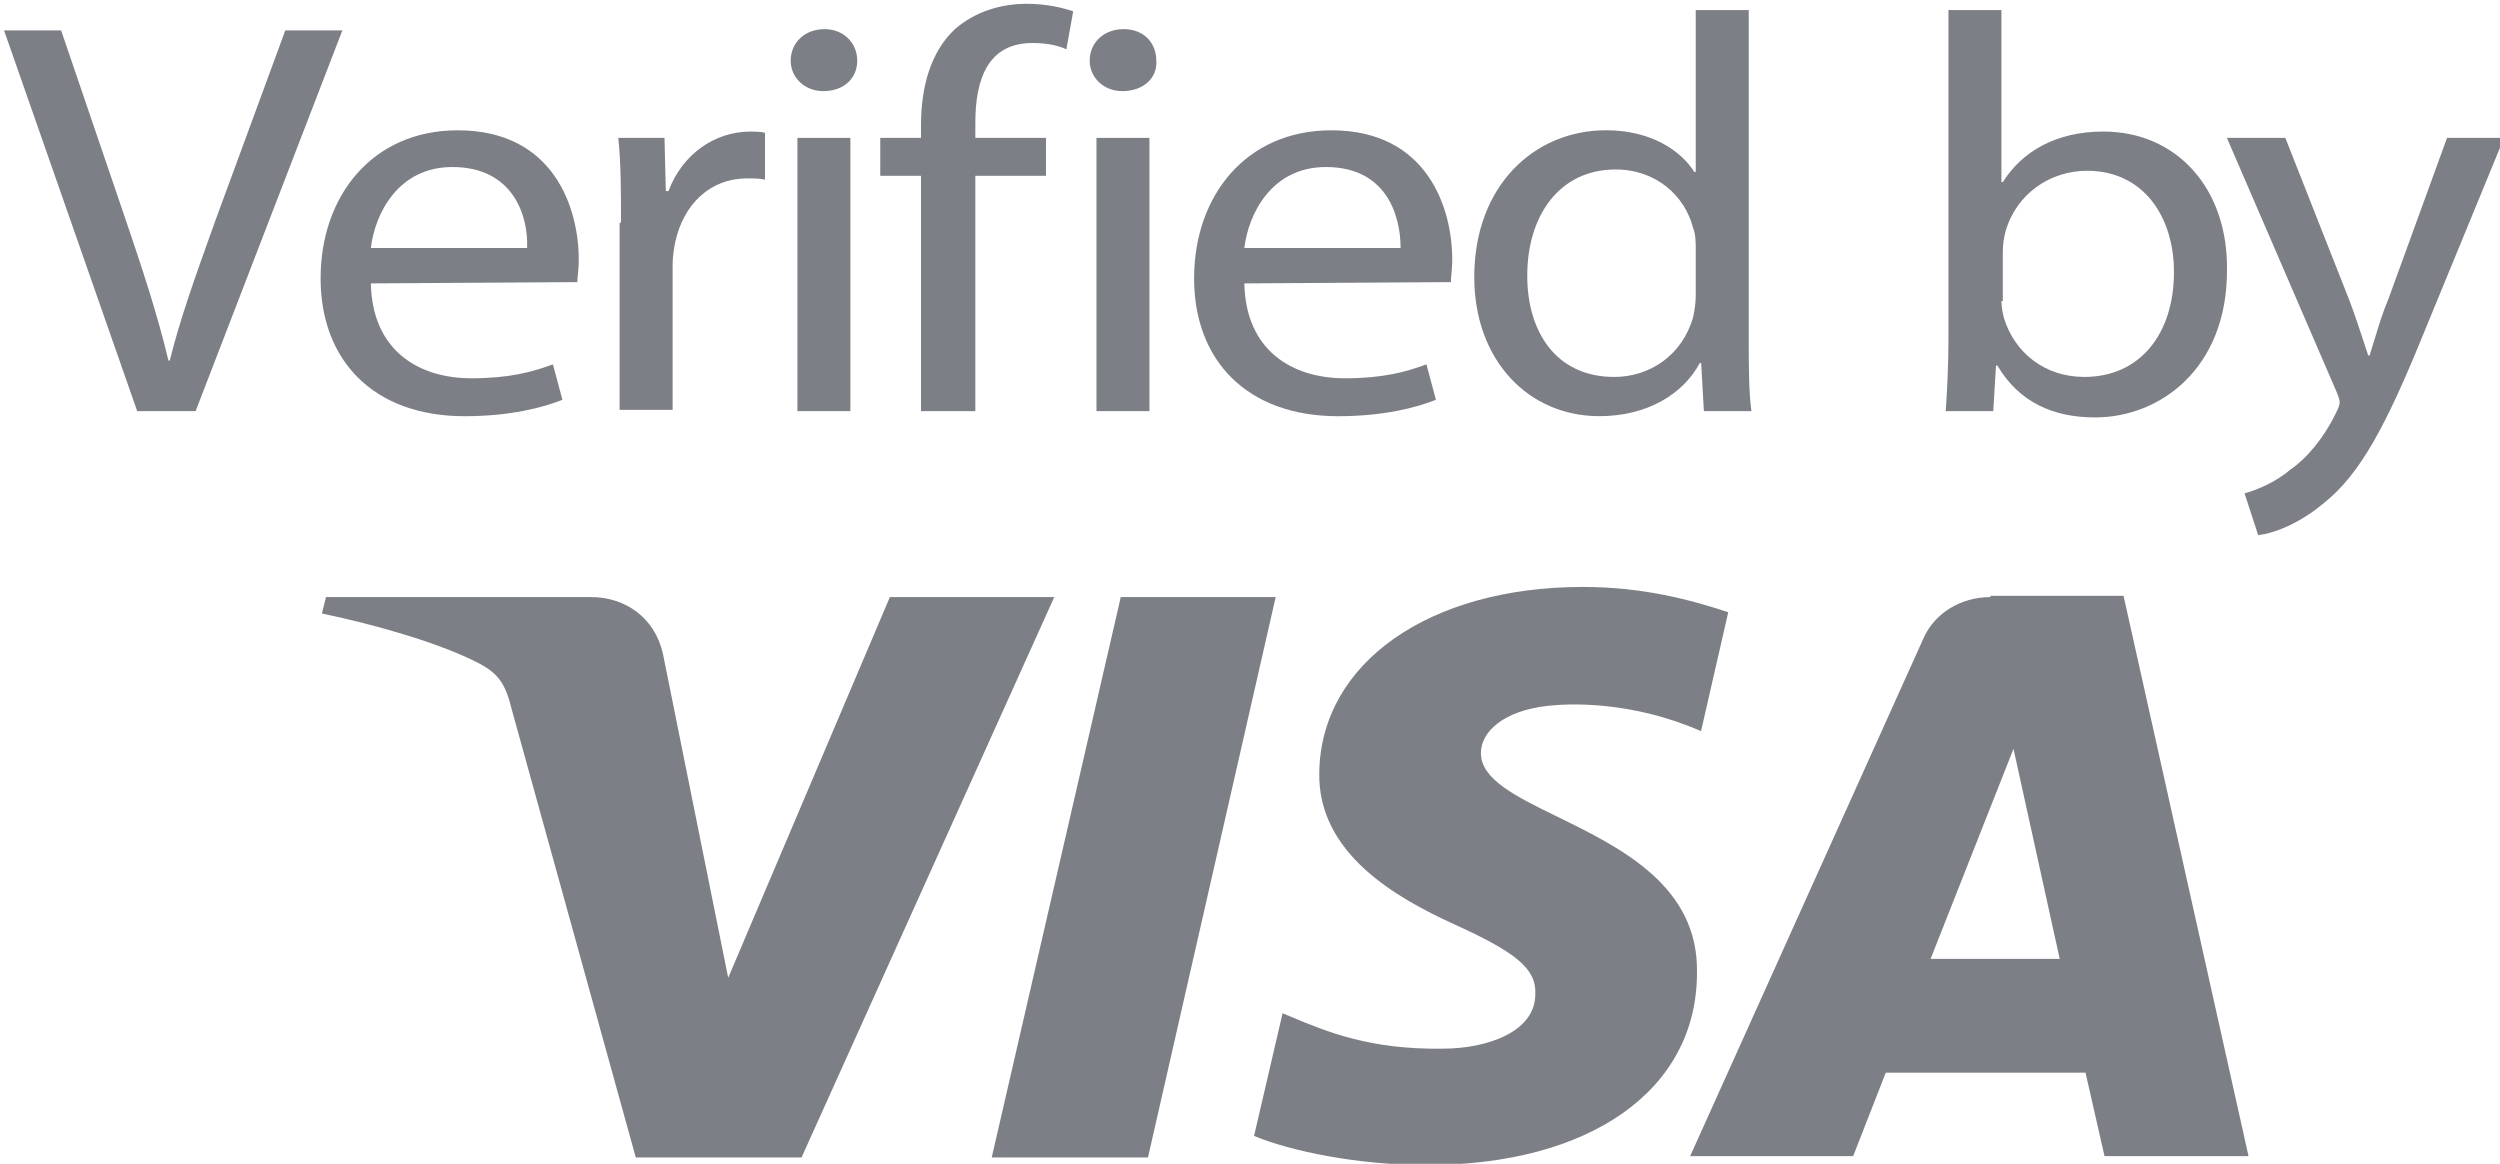 <svg width="58" height="27" viewBox="0 0 58 27" fill="none" xmlns="http://www.w3.org/2000/svg">
<g clip-path="url(#clip0_1823_308)">
<path d="M21.367 9.538V4.079H20.422V3.199H21.367V2.905C21.367 2.025 21.588 1.203 22.156 0.675C22.628 0.264 23.227 0.088 23.826 0.088C24.267 0.088 24.646 0.176 24.898 0.264L24.74 1.144C24.551 1.056 24.299 0.998 23.952 0.998C22.912 0.998 22.628 1.849 22.628 2.847V3.199H24.267V4.079H22.628V9.538H21.367Z" fill="#7C7F85"/>
<path d="M19.1 2.114C19.605 2.114 19.888 1.791 19.888 1.409C19.888 0.999 19.573 0.676 19.132 0.676C18.659 0.676 18.344 0.999 18.344 1.409C18.344 1.791 18.659 2.114 19.1 2.114Z" fill="#7C7F85"/>
<path d="M19.729 3.199H18.5V9.538H19.729V3.199Z" fill="#7C7F85"/>
<path d="M0.094 0.705L3.183 9.539H4.538L7.943 0.705H6.619L5.011 5.078C4.98 5.166 4.948 5.254 4.916 5.342C4.539 6.394 4.172 7.417 3.939 8.365H3.908C3.656 7.308 3.309 6.252 2.899 5.049L1.418 0.705H0.094Z" fill="#7C7F85"/>
<path fill-rule="evenodd" clip-rule="evenodd" d="M10.936 8.776C9.707 8.776 8.635 8.13 8.604 6.575L13.395 6.545C13.395 6.497 13.4 6.438 13.407 6.369C13.416 6.272 13.427 6.154 13.427 6.017C13.427 4.843 12.859 3.023 10.621 3.023C8.635 3.023 7.438 4.55 7.438 6.457C7.438 8.365 8.667 9.656 10.779 9.656C11.851 9.656 12.607 9.451 13.048 9.275L12.828 8.453C12.355 8.629 11.819 8.776 10.936 8.776ZM10.495 3.875C11.914 3.875 12.26 5.019 12.229 5.753H8.604C8.698 4.96 9.234 3.875 10.495 3.875Z" fill="#7C7F85"/>
<path d="M14.407 5.166C14.407 4.432 14.407 3.786 14.344 3.199H15.416L15.447 4.432H15.51C15.825 3.581 16.582 3.053 17.401 3.053C17.527 3.053 17.654 3.053 17.748 3.082V4.168C17.622 4.139 17.496 4.139 17.338 4.139C16.456 4.139 15.857 4.755 15.668 5.606C15.636 5.753 15.605 5.958 15.605 6.134V9.509H14.375V5.166H14.407Z" fill="#7C7F85"/>
<path d="M26.038 2.114C26.542 2.114 26.857 1.791 26.826 1.409C26.826 0.999 26.542 0.676 26.069 0.676C25.596 0.676 25.281 0.999 25.281 1.409C25.281 1.791 25.596 2.114 26.038 2.114Z" fill="#7C7F85"/>
<path d="M26.667 3.199H25.438V9.538H26.667V3.199Z" fill="#7C7F85"/>
<path fill-rule="evenodd" clip-rule="evenodd" d="M28.869 6.575C28.901 8.13 29.973 8.776 31.202 8.776C32.085 8.776 32.62 8.629 33.093 8.453L33.314 9.275C32.873 9.451 32.116 9.656 31.044 9.656C28.932 9.656 27.703 8.365 27.703 6.457C27.703 4.55 28.901 3.023 30.887 3.023C33.125 3.023 33.692 4.843 33.692 6.017C33.692 6.154 33.681 6.272 33.672 6.369C33.666 6.438 33.661 6.497 33.661 6.545L28.869 6.575ZM32.494 5.753C32.494 5.019 32.179 3.875 30.761 3.875C29.5 3.875 28.964 4.96 28.869 5.753H32.494Z" fill="#7C7F85"/>
<path fill-rule="evenodd" clip-rule="evenodd" d="M40.571 7.894V0.234H39.341V3.991H39.31C38.994 3.492 38.301 3.022 37.261 3.022C35.59 3.022 34.203 4.314 34.203 6.427C34.203 8.364 35.464 9.655 37.103 9.655C38.238 9.655 39.057 9.127 39.436 8.422H39.467L39.53 9.538H40.633C40.571 9.097 40.571 8.452 40.571 7.894ZM39.278 5.282C39.341 5.429 39.341 5.634 39.341 5.781V6.867C39.341 7.043 39.31 7.219 39.278 7.366C39.026 8.246 38.269 8.745 37.45 8.745C36.094 8.745 35.432 7.689 35.432 6.397C35.432 4.989 36.189 3.932 37.481 3.932C38.427 3.932 39.089 4.548 39.278 5.282Z" fill="#7C7F85"/>
<path fill-rule="evenodd" clip-rule="evenodd" d="M45.141 9.538C45.172 9.097 45.204 8.452 45.204 7.894V0.234H46.433V4.226H46.465C46.906 3.521 47.694 3.052 48.797 3.052C50.499 3.052 51.697 4.372 51.666 6.28C51.666 8.54 50.121 9.684 48.608 9.684C47.631 9.684 46.843 9.332 46.339 8.481H46.307L46.244 9.538H45.141ZM46.433 6.984C46.433 7.131 46.465 7.278 46.496 7.395C46.748 8.188 47.442 8.745 48.356 8.745C49.648 8.745 50.436 7.747 50.436 6.309C50.436 5.047 49.743 3.962 48.419 3.962C47.568 3.962 46.78 4.49 46.528 5.37C46.496 5.488 46.465 5.664 46.465 5.84V6.984H46.433Z" fill="#7C7F85"/>
<path d="M54.501 6.956L53.02 3.199H51.664L54.186 9.039C54.249 9.186 54.28 9.274 54.28 9.333C54.28 9.392 54.249 9.48 54.186 9.597C53.902 10.184 53.492 10.654 53.146 10.888C52.799 11.182 52.389 11.358 52.074 11.446L52.389 12.414C52.704 12.385 53.303 12.18 53.902 11.681C54.753 11.006 55.352 9.891 56.235 7.719L58.094 3.199H56.771L55.415 6.926C55.284 7.232 55.183 7.567 55.091 7.87C55.051 8.003 55.012 8.131 54.974 8.247H54.942C54.918 8.174 54.893 8.096 54.866 8.015L54.866 8.015L54.866 8.014C54.755 7.676 54.628 7.287 54.501 6.956Z" fill="#7C7F85"/>
<path d="M20.645 13.852L16.894 22.685L15.381 15.172C15.192 14.321 14.498 13.852 13.71 13.852H7.563L7.469 14.233C8.73 14.497 10.148 14.908 11.031 15.348C11.567 15.613 11.724 15.847 11.882 16.493L14.75 26.853H18.596L24.459 13.852H20.645Z" fill="#7C7F85"/>
<path d="M23.008 26.853L26.002 13.852H29.596L26.633 26.853H23.008Z" fill="#7C7F85"/>
<path d="M34.358 17.462C34.358 16.992 34.862 16.493 35.902 16.376C36.407 16.317 37.857 16.259 39.464 16.963L40.095 14.204C39.212 13.911 38.109 13.617 36.722 13.617C33.16 13.617 30.638 15.378 30.607 17.931C30.575 19.81 32.404 20.837 33.759 21.453C35.178 22.099 35.65 22.48 35.619 23.067C35.619 23.948 34.484 24.329 33.475 24.329C31.78 24.356 30.762 23.929 29.945 23.586C29.881 23.559 29.818 23.533 29.756 23.507L29.094 26.354C29.945 26.706 31.489 27.029 33.097 27.029C36.88 27.029 39.37 25.298 39.37 22.568C39.407 20.551 37.598 19.666 36.143 18.954C35.164 18.476 34.345 18.076 34.358 17.462Z" fill="#7C7F85"/>
<path fill-rule="evenodd" clip-rule="evenodd" d="M44.633 14.791C44.885 14.233 45.484 13.852 46.177 13.852V13.822H49.266L52.166 26.823H48.825L48.384 24.886H43.75L42.993 26.823H39.211L44.633 14.791ZM46.713 17.373L44.79 22.245H47.785L46.713 17.373Z" fill="#7C7F85"/>
</g>
<defs>
<clipPath id="clip0_1823_308">
<rect width="58" height="27" fill="white"/>
</clipPath>
</defs>
</svg>
